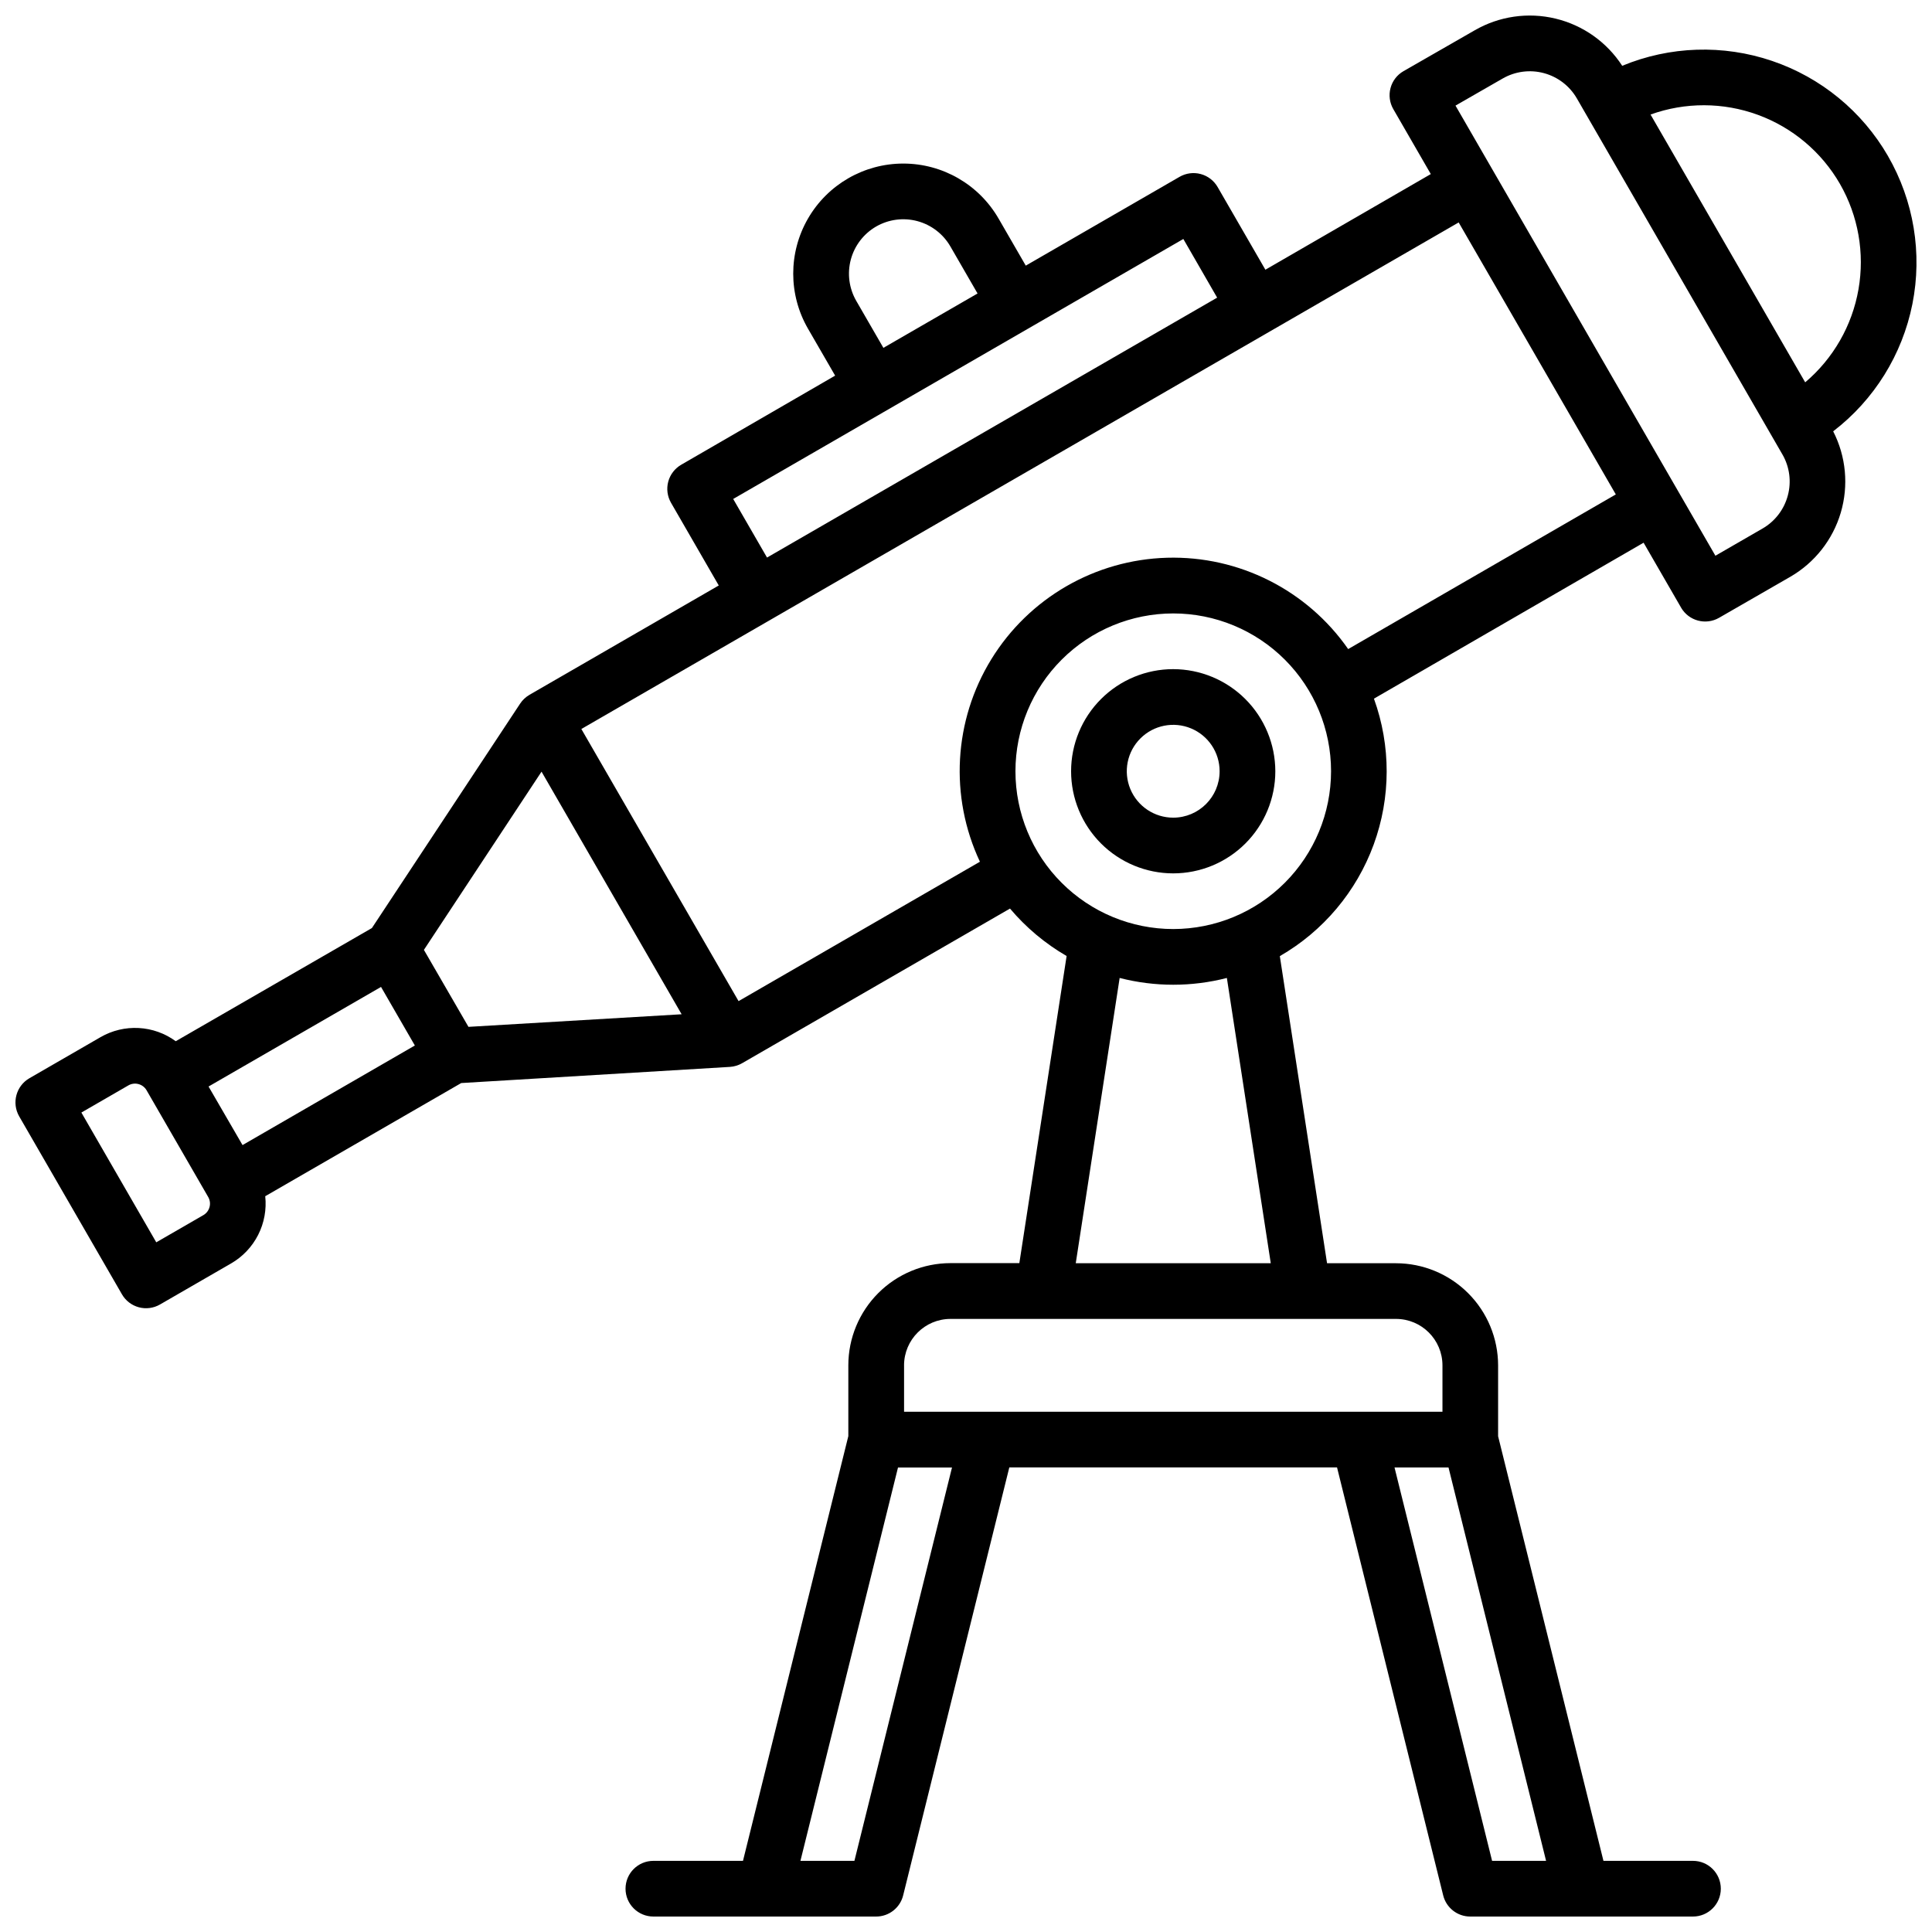 <?xml version="1.0" encoding="UTF-8"?>
<!-- Uploaded to: ICON Repo, www.svgrepo.com, Generator: ICON Repo Mixer Tools -->
<svg width="800px" height="800px" version="1.1" viewBox="144 144 512 512" xmlns="http://www.w3.org/2000/svg">
 <defs>
  <clipPath id="a">
   <path d="m148.09 148.09h503.81v503.81h-503.81z"/>
  </clipPath>
 </defs>
 <g clip-path="url(#a)">
  <path d="m644.33 185.34c-6.848-11.848-17.762-20.805-30.719-25.199-12.953-4.398-27.066-3.938-39.707 1.297-4.07-6.281-10.395-10.758-17.672-12.508-7.273-1.75-14.941-0.641-21.422 3.102l-18.863 10.824c-1.699 0.973-2.938 2.586-3.441 4.477-0.508 1.891-0.238 3.906 0.742 5.598l9.93 17.199-43.836 25.348-12.656-21.91c-0.977-1.699-2.59-2.938-4.481-3.445-1.895-0.508-3.91-0.242-5.606 0.738l-40.758 23.535-7.203-12.469v0.004c-5.207-9.027-14.836-14.586-25.258-14.586s-20.047 5.559-25.258 14.582c-5.211 9.027-5.211 20.145 0 29.168l7.199 12.449-40.785 23.613c-1.695 0.98-2.938 2.594-3.445 4.484-0.504 1.891-0.242 3.906 0.738 5.602l12.652 21.914-50.184 28.988 0.004 0.004c-0.988 0.57-1.832 1.367-2.461 2.32l-39.281 59.473-51.984 29.992c-2.859-2.094-6.266-3.309-9.805-3.5-3.535-0.191-7.055 0.648-10.121 2.418l-18.863 10.895c-3.523 2.047-4.731 6.551-2.707 10.086l27.238 47.172c0.977 1.695 2.59 2.934 4.484 3.438 1.891 0.508 3.906 0.238 5.602-0.742l18.863-10.891c3.066-1.777 5.551-4.402 7.152-7.562 1.602-3.16 2.25-6.719 1.871-10.238l51.945-29.992 71.203-4.281c1.141-0.074 2.254-0.41 3.246-0.984l70.977-40.973c4.238 5.023 9.316 9.281 15.004 12.574l-12.527 81.387h-18.262c-7.172 0.012-14.051 2.863-19.121 7.938-5.074 5.074-7.93 11.949-7.938 19.121v18.785l-27.918 112.56h-23.742c-4.078 0-7.383 3.305-7.383 7.379 0 4.074 3.305 7.379 7.383 7.379h59.039c3.391-0.004 6.34-2.316 7.152-5.609l28.133-113.42h86.848l28.133 113.42c0.816 3.293 3.766 5.606 7.156 5.609h59.039c4.074 0 7.379-3.305 7.379-7.379 0-4.074-3.305-7.379-7.379-7.379h-23.723l-27.918-112.53v-18.785c-0.012-7.172-2.863-14.051-7.938-19.121-5.07-5.074-11.949-7.93-19.121-7.938h-18.273l-12.516-81.387c11.508-6.633 20.316-17.105 24.879-29.582 4.562-12.477 4.582-26.16 0.062-38.652l71.461-41.328 9.93 17.191h-0.004c2.039 3.531 6.547 4.742 10.078 2.707l18.871-10.863c6.477-3.746 11.266-9.832 13.383-17.008 2.113-7.176 1.395-14.887-2.016-21.547 10.863-8.328 18.324-20.324 20.996-33.746 2.668-13.426 0.367-27.363-6.481-39.215zm-268.15 18.695c3.309-1.91 7.242-2.426 10.93-1.438 3.691 0.992 6.84 3.402 8.75 6.711l7.203 12.469-24.953 14.406-7.203-12.469c-1.902-3.312-2.418-7.242-1.43-10.93 0.988-3.688 3.398-6.836 6.703-8.75zm81.418 3.297 8.961 15.547-119.29 68.879-8.965-15.527zm-258.07 256.56c-0.242 0.898-0.828 1.668-1.637 2.133l-12.477 7.203-19.848-34.391 12.469-7.203c1.684-0.957 3.824-0.383 4.801 1.289l16.344 28.301c0.469 0.809 0.594 1.77 0.348 2.668zm8.746-16.434-9.004-15.52 45.707-26.391 8.965 15.52zm59.875-31.332-11.809-20.398 31.172-47.23 37.129 64.293zm102.28 221.02h-14.305l25.859-104.25h14.309zm183.3 0h-14.309l-25.859-104.26h14.309zm-39.762-143.62c6.789 0.012 12.289 5.512 12.301 12.301v12.301h-142.68v-12.301h-0.004c0.012-6.789 5.512-12.289 12.301-12.301zm-84.879-14.762 11.633-75.602-0.004 0.004c9.32 2.398 19.098 2.398 28.418 0l11.633 75.602zm25.84-88.559h-0.004c-11.09 0-21.727-4.406-29.57-12.25-7.844-7.84-12.25-18.477-12.25-29.57 0-11.09 4.406-21.727 12.25-29.57s18.48-12.25 29.57-12.25c11.094 0 21.73 4.406 29.574 12.25 7.84 7.844 12.246 18.48 12.246 29.57-0.008 11.09-4.418 21.719-12.258 29.562-7.84 7.84-18.473 12.246-29.562 12.258zm46.355-74.195v0.004c-10.898-15.648-28.945-24.746-48.004-24.207-19.059 0.539-36.562 10.648-46.559 26.883-9.996 16.238-11.133 36.418-3.031 53.676l-63.961 36.941-41.664-72.117 232.5-134.24 41.645 72.078zm116.51-40.688h-0.004c-0.984 3.695-3.398 6.844-6.711 8.75l-12.477 7.203-68.879-119.29 12.484-7.168c3.309-1.91 7.242-2.43 10.934-1.441 3.688 0.988 6.836 3.398 8.746 6.707l54.473 94.348h0.004c1.902 3.297 2.418 7.215 1.426 10.891zm4.602-30-40.984-70.969c9.191-3.309 19.254-3.281 28.426 0.074 9.172 3.356 16.875 9.828 21.758 18.289 4.863 8.461 6.606 18.355 4.922 27.969-1.68 9.609-6.676 18.328-14.121 24.637z"/>
 </g>
 <path d="m454.91 321.33c-7.176 0-14.059 2.852-19.133 7.926-5.074 5.074-7.926 11.957-7.926 19.133s2.852 14.059 7.926 19.137c5.074 5.074 11.957 7.926 19.133 7.926 7.18 0 14.062-2.852 19.137-7.926 5.074-5.078 7.926-11.961 7.926-19.137-0.012-7.172-2.867-14.051-7.938-19.121-5.074-5.074-11.949-7.93-19.125-7.938zm0 39.359c-4.973 0-9.457-2.996-11.363-7.594-1.902-4.594-0.852-9.887 2.668-13.402 3.516-3.519 8.809-4.57 13.402-2.668 4.598 1.902 7.594 6.391 7.594 11.363-0.004 6.793-5.508 12.297-12.301 12.301z"/>
</svg>